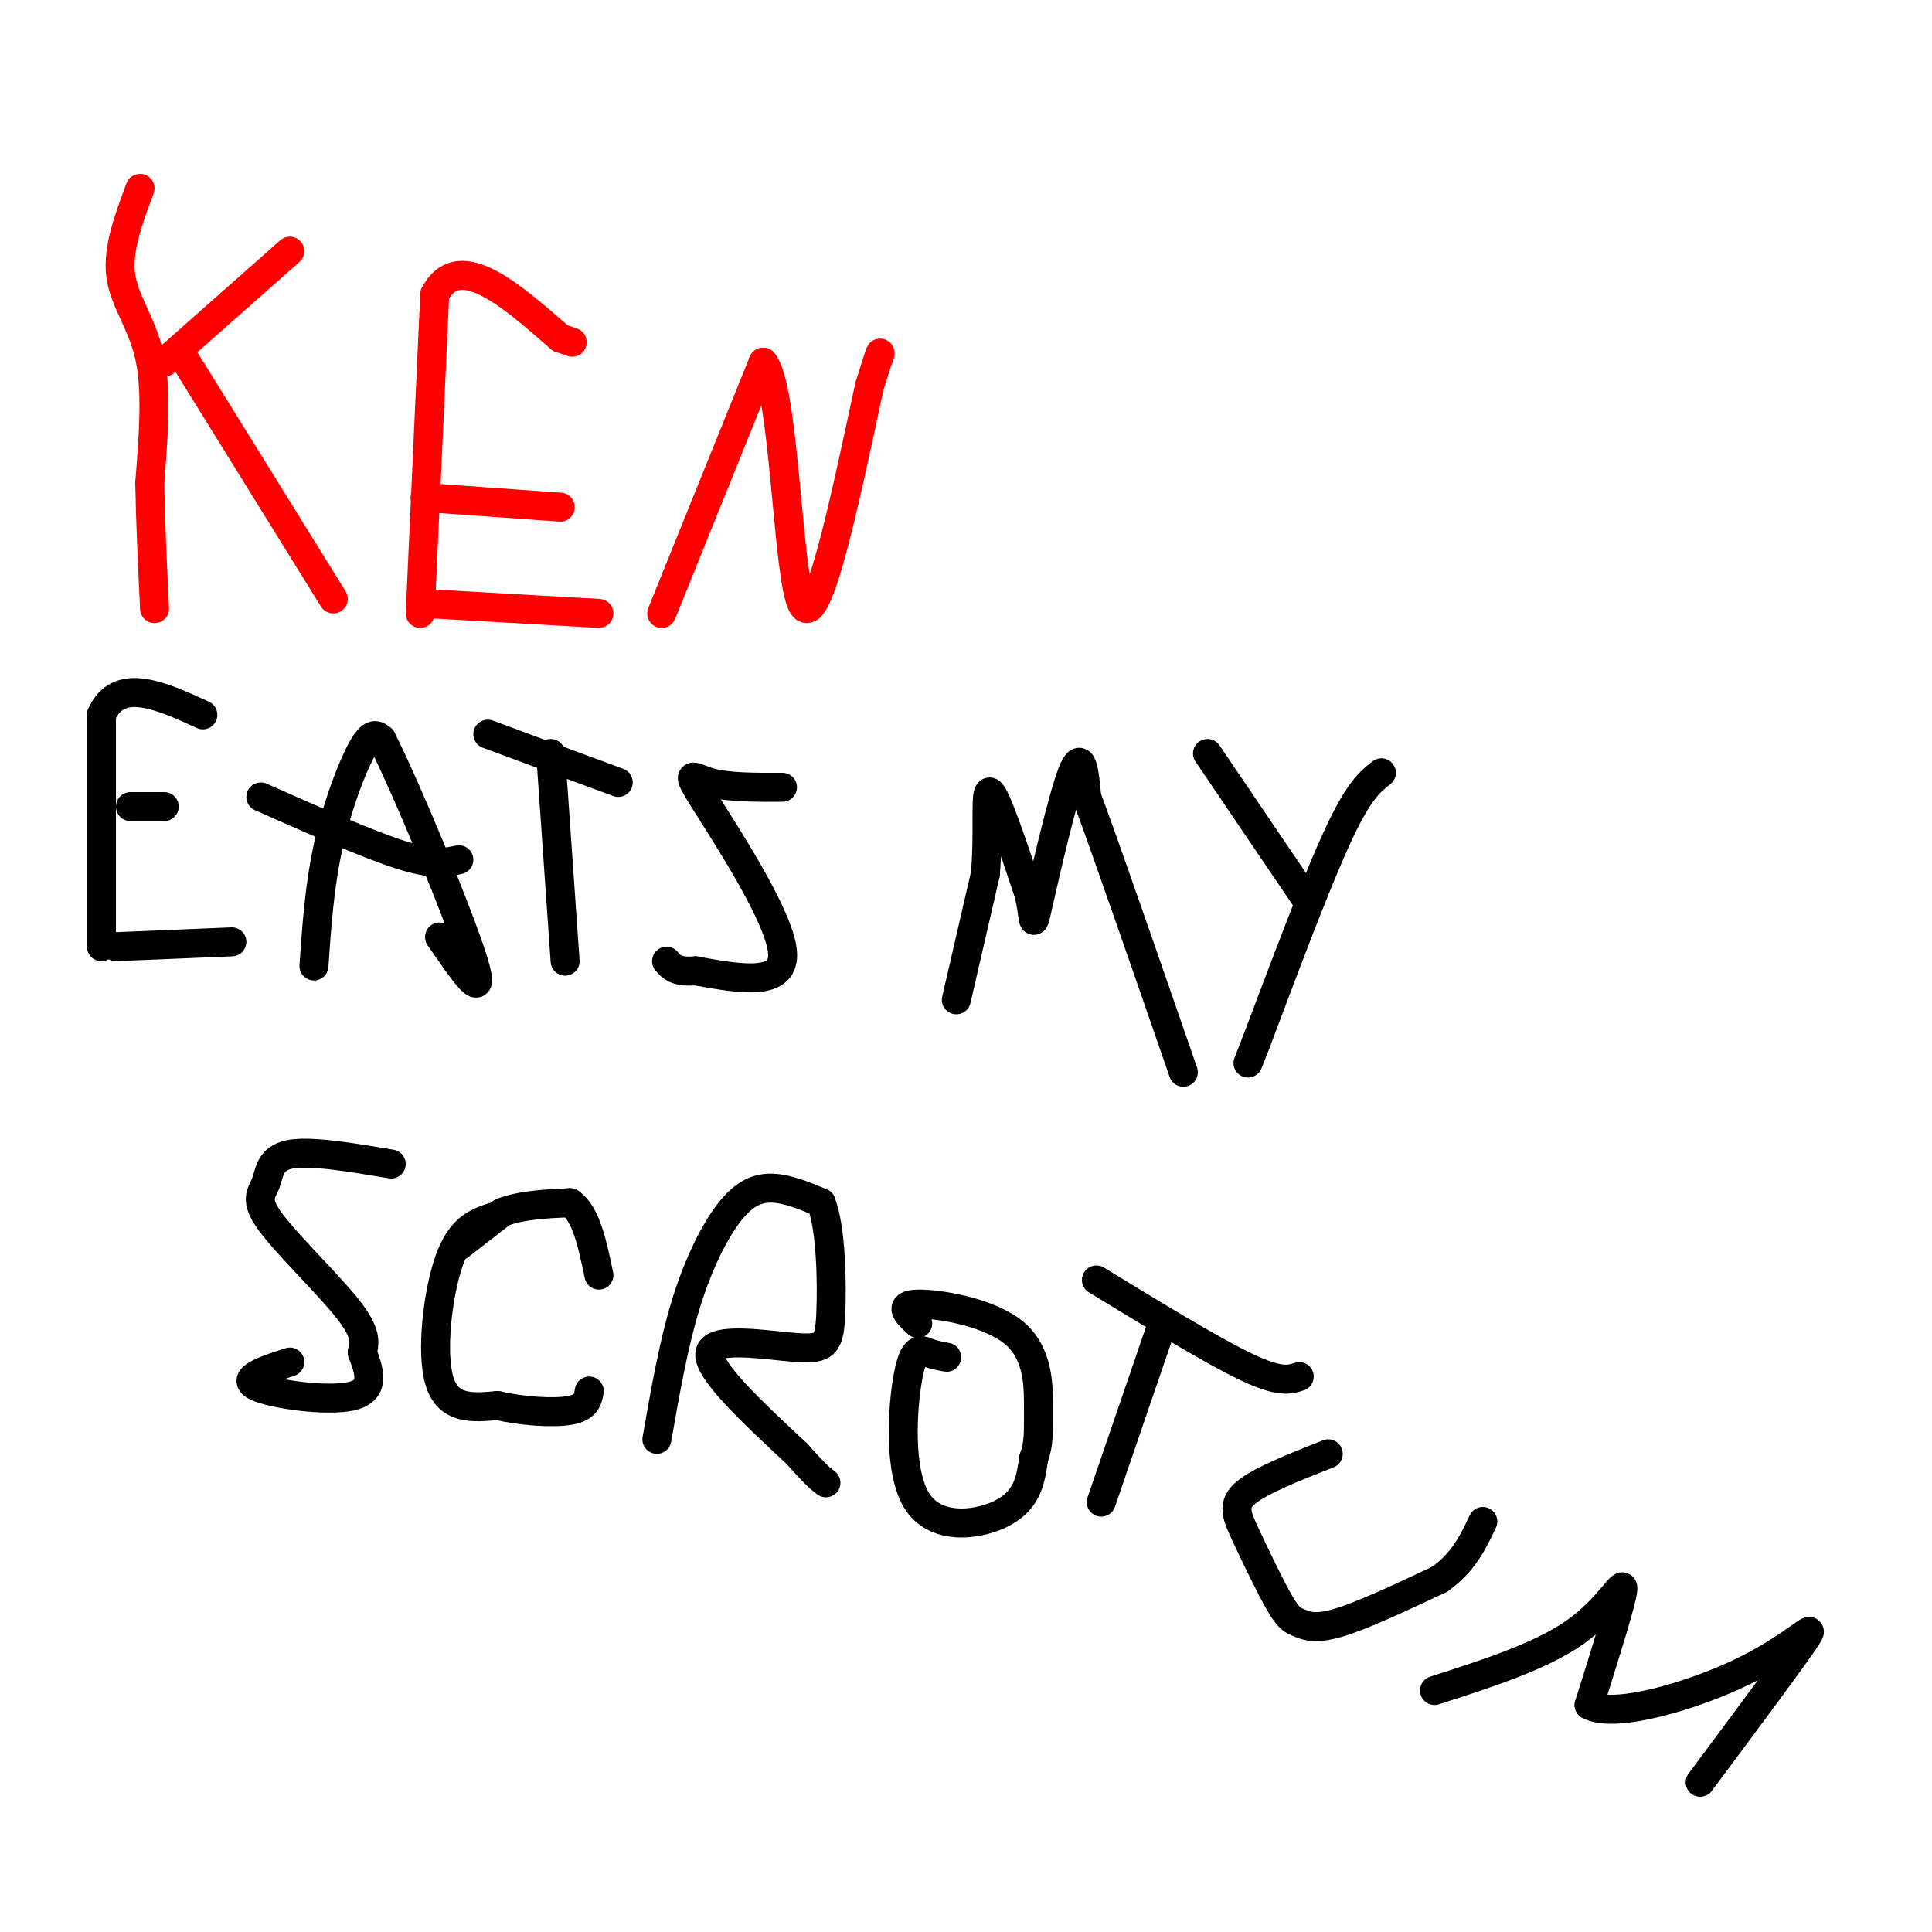 <svg viewBox='0 0 400 400' version='1.1' xmlns='http://www.w3.org/2000/svg' xmlns:xlink='http://www.w3.org/1999/xlink'><g fill='none' stroke='#ff0000' stroke-width='6' stroke-linecap='round' stroke-linejoin='round'><path d='M29,39c-2.356,6.289 -4.711,12.578 -4,18c0.711,5.422 4.489,9.978 6,17c1.511,7.022 0.756,16.511 0,26'/><path d='M31,100c0.167,8.667 0.583,17.333 1,26'/><path d='M34,75c0.000,0.000 26.000,-23.000 26,-23'/><path d='M38,74c0.000,0.000 31.000,50.000 31,50'/><path d='M87,127c0.000,0.000 3.000,-66.000 3,-66'/><path d='M90,61c4.833,-9.500 15.417,-0.250 26,9'/><path d='M116,70c4.333,1.500 2.167,0.750 0,0'/><path d='M88,103c0.000,0.000 28.000,2.000 28,2'/><path d='M89,125c0.000,0.000 35.000,2.000 35,2'/><path d='M137,127c0.000,0.000 21.000,-52.000 21,-52'/><path d='M158,75c4.422,5.022 4.978,43.578 8,50c3.022,6.422 8.511,-19.289 14,-45'/><path d='M180,80c2.667,-8.500 2.333,-7.250 2,-6'/></g>
<g fill='none' stroke='#000000' stroke-width='6' stroke-linecap='round' stroke-linejoin='round'><path d='M21,196c0.000,0.000 0.000,-48.000 0,-48'/><path d='M21,148c3.500,-8.000 12.250,-4.000 21,0'/><path d='M27,167c0.000,0.000 7.000,0.000 7,0'/><path d='M24,196c0.000,0.000 24.000,-1.000 24,-1'/><path d='M65,200c0.578,-8.378 1.156,-16.756 3,-25c1.844,-8.244 4.956,-16.356 7,-20c2.044,-3.644 3.022,-2.822 4,-2'/><path d='M79,153c5.156,10.133 16.044,36.467 19,46c2.956,9.533 -2.022,2.267 -7,-5'/><path d='M54,165c11.083,4.917 22.167,9.833 29,12c6.833,2.167 9.417,1.583 12,1'/><path d='M114,156c0.000,0.000 3.000,43.000 3,43'/><path d='M101,152c0.000,0.000 27.000,10.000 27,10'/><path d='M162,163c-5.643,0.024 -11.286,0.048 -15,-1c-3.714,-1.048 -5.500,-3.167 -1,4c4.500,7.167 15.286,23.619 16,31c0.714,7.381 -8.643,5.690 -18,4'/><path d='M144,201c-4.000,0.333 -5.000,-0.833 -6,-2'/><path d='M198,207c0.000,0.000 6.000,-26.000 6,-26'/><path d='M204,181c0.800,-8.756 -0.200,-17.644 1,-17c1.200,0.644 4.600,10.822 8,21'/><path d='M213,185c1.310,5.369 0.583,8.292 2,2c1.417,-6.292 4.976,-21.798 7,-27c2.024,-5.202 2.512,-0.101 3,5'/><path d='M225,165c3.833,10.333 11.917,33.667 20,57'/><path d='M286,160c-2.333,1.833 -4.667,3.667 -9,13c-4.333,9.333 -10.667,26.167 -17,43'/><path d='M260,216c-2.833,7.167 -1.417,3.583 0,0'/><path d='M250,156c0.000,0.000 21.000,31.000 21,31'/><path d='M81,241c-8.402,-1.411 -16.804,-2.823 -21,-2c-4.196,0.823 -4.187,3.880 -5,6c-0.813,2.120 -2.450,3.301 1,8c3.450,4.699 11.986,12.914 16,18c4.014,5.086 3.507,7.043 3,9'/><path d='M75,280c1.286,3.488 3.000,7.708 -2,9c-5.000,1.292 -16.714,-0.345 -20,-2c-3.286,-1.655 1.857,-3.327 7,-5'/><path d='M102,252c-3.311,1.133 -6.622,2.267 -9,9c-2.378,6.733 -3.822,19.067 -2,25c1.822,5.933 6.911,5.467 12,5'/><path d='M103,291c5.022,1.178 11.578,1.622 15,1c3.422,-0.622 3.711,-2.311 4,-4'/><path d='M136,298c1.726,-9.851 3.452,-19.702 6,-28c2.548,-8.298 5.917,-15.042 9,-19c3.083,-3.958 5.881,-5.131 9,-5c3.119,0.131 6.560,1.565 10,3'/><path d='M170,249c2.080,5.198 2.279,16.692 2,23c-0.279,6.308 -1.037,7.429 -7,7c-5.963,-0.429 -17.132,-2.408 -18,1c-0.868,3.408 8.566,12.204 18,21'/><path d='M165,301c4.000,4.500 5.000,5.250 6,6'/><path d='M196,281c-1.311,-0.234 -2.622,-0.469 -4,-1c-1.378,-0.531 -2.823,-1.359 -4,5c-1.177,6.359 -2.086,19.904 2,26c4.086,6.096 13.167,4.742 18,2c4.833,-2.742 5.416,-6.871 6,-11'/><path d='M214,302c1.139,-3.105 0.986,-5.368 1,-10c0.014,-4.632 0.196,-11.632 -5,-16c-5.196,-4.368 -15.770,-6.105 -20,-6c-4.230,0.105 -2.115,2.053 0,4'/><path d='M240,276c0.000,0.000 -12.000,35.000 -12,35'/><path d='M227,265c12.000,7.333 24.000,14.667 31,18c7.000,3.333 9.000,2.667 11,2'/><path d='M275,301c-6.997,2.758 -13.994,5.516 -17,8c-3.006,2.484 -2.021,4.693 0,9c2.021,4.307 5.078,10.711 7,14c1.922,3.289 2.710,3.462 4,4c1.290,0.538 3.083,1.439 8,0c4.917,-1.439 12.959,-5.220 21,-9'/><path d='M298,327c5.000,-3.500 7.000,-7.750 9,-12'/><path d='M297,350c10.978,-3.533 21.956,-7.067 29,-12c7.044,-4.933 10.156,-11.267 10,-9c-0.156,2.267 -3.578,13.133 -7,24'/><path d='M329,353c5.119,2.905 21.417,-1.833 32,-7c10.583,-5.167 15.452,-10.762 13,-7c-2.452,3.762 -12.226,16.881 -22,30'/><path d='M95,258c0.000,0.000 9.000,-7.000 9,-7'/><path d='M104,251c3.833,-1.500 8.917,-1.750 14,-2'/><path d='M118,249c3.333,2.167 4.667,8.583 6,15'/></g>
</svg>
